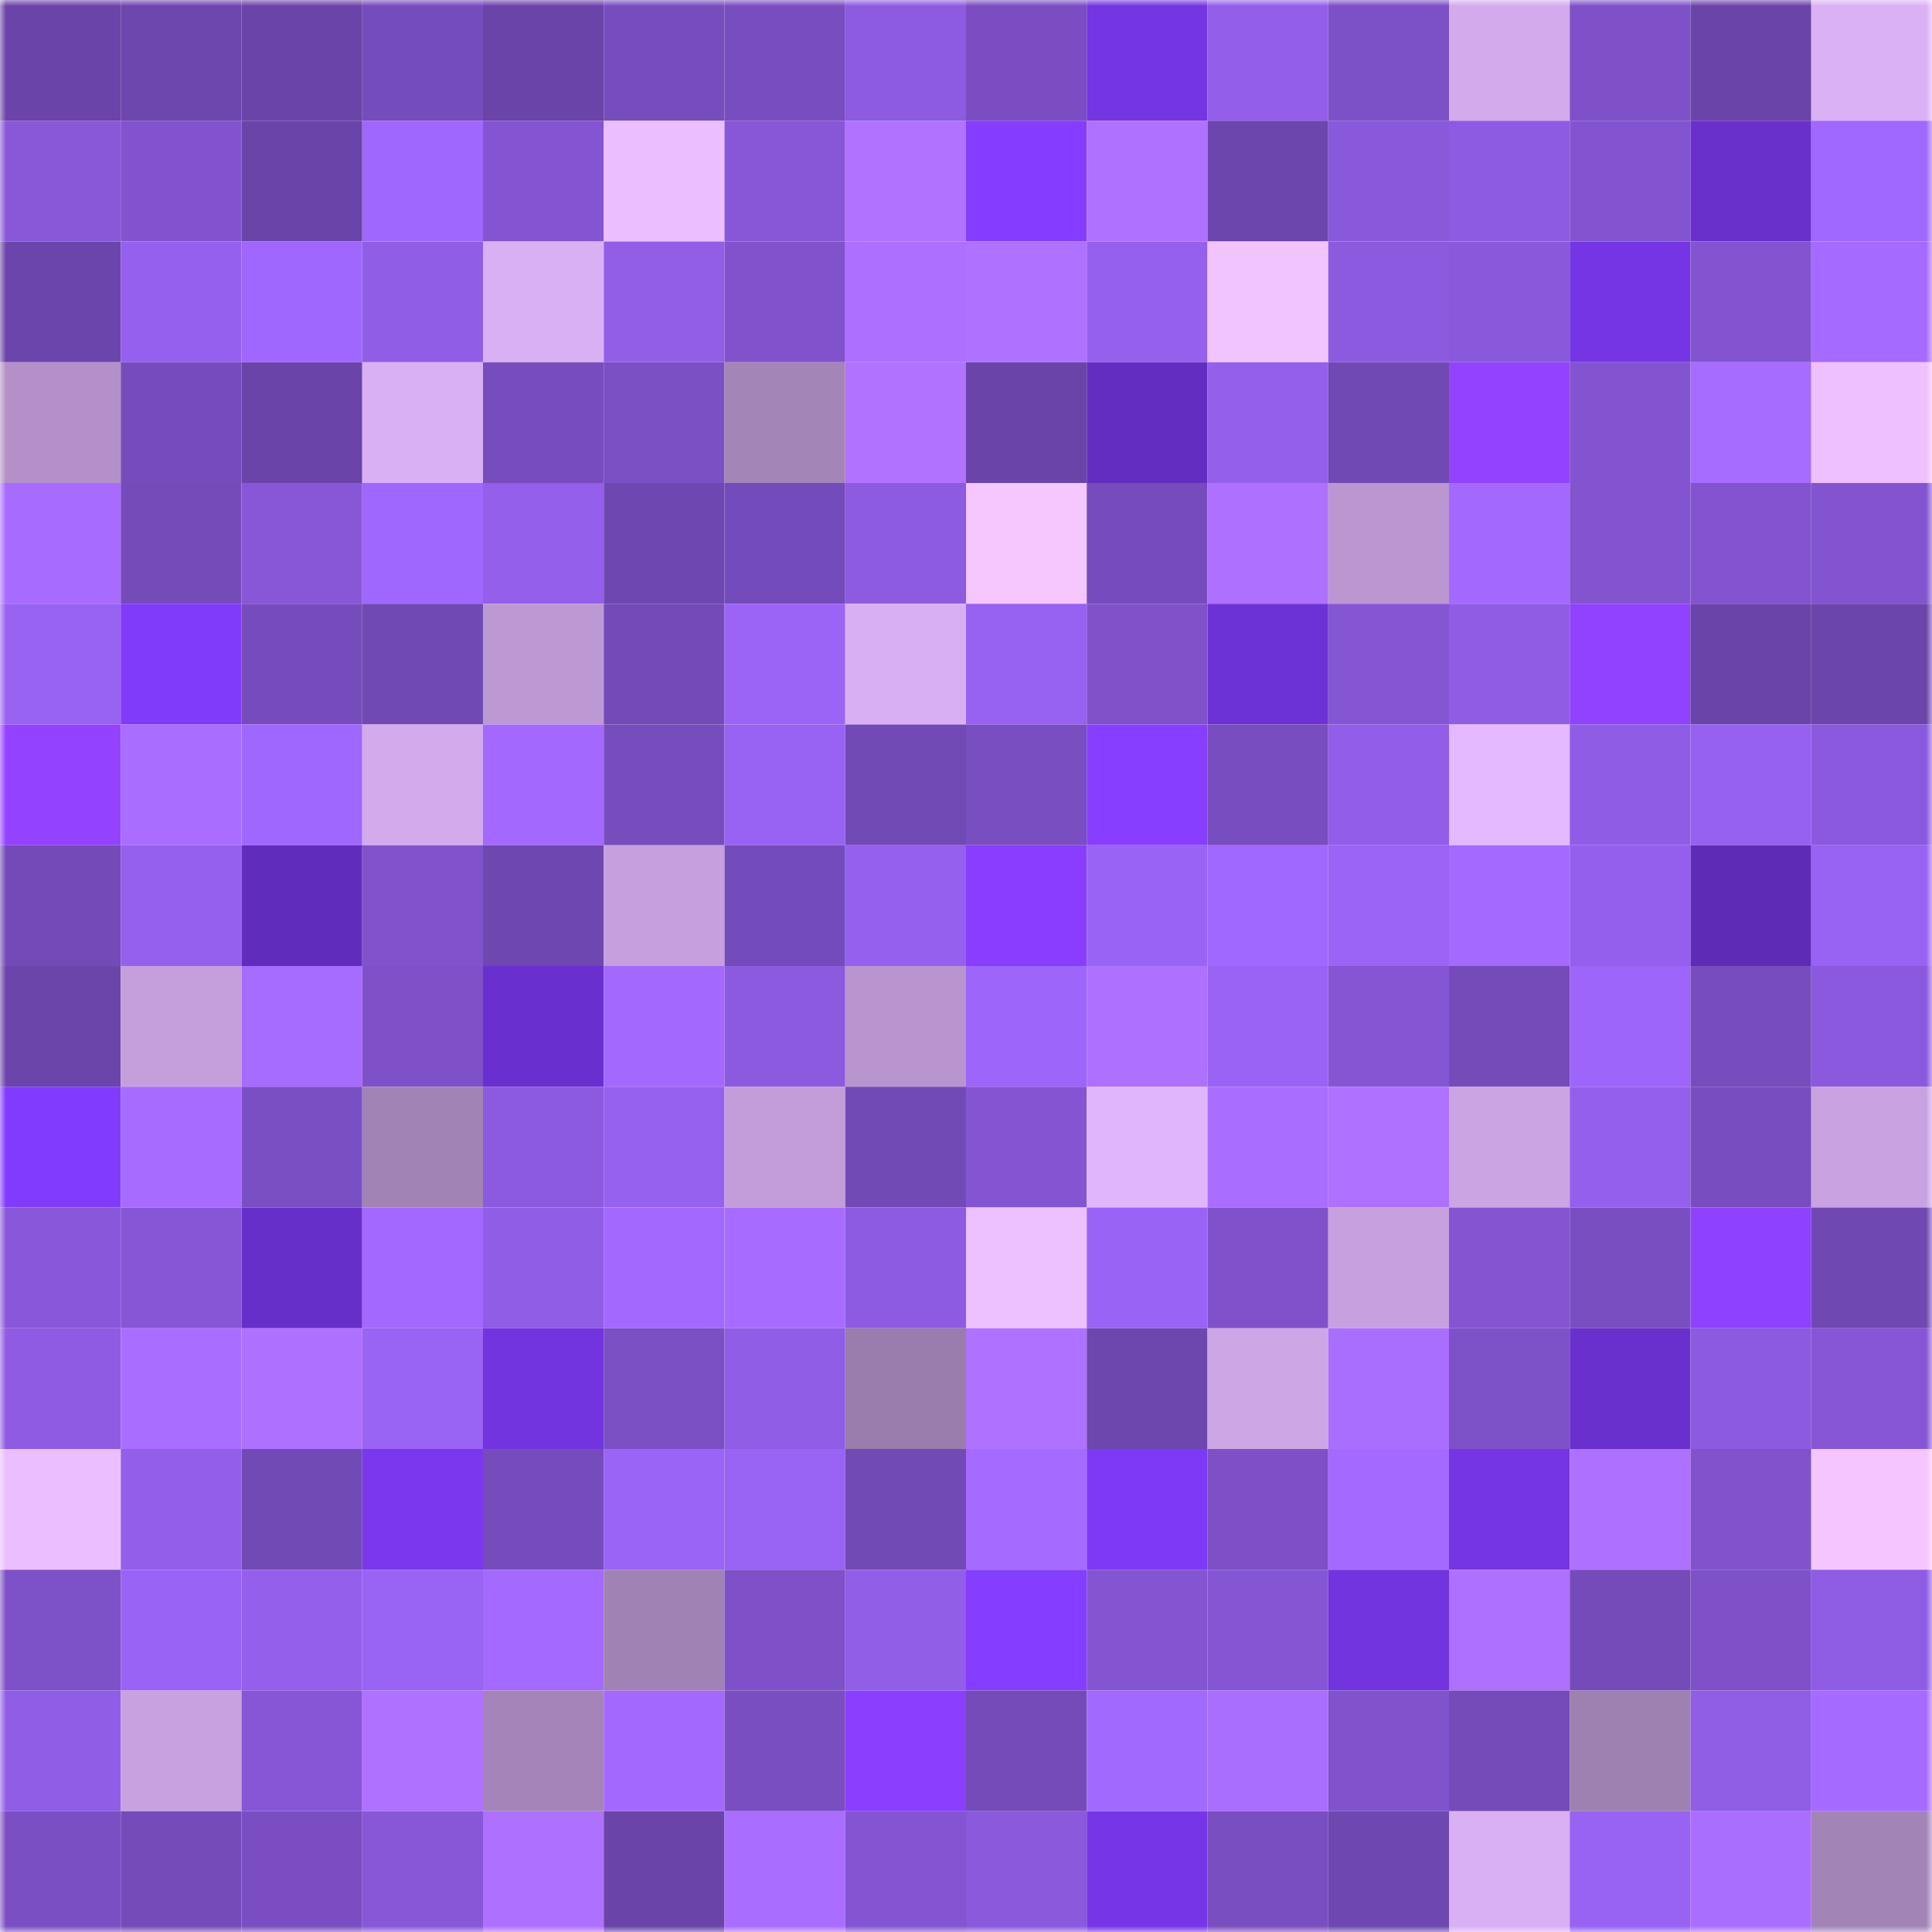 <svg viewBox="0 0 160 160" fill="none" role="img" xmlns="http://www.w3.org/2000/svg" width="240" height="240" name="linea%2Cpanpanft.linea.eth"><mask id="416921655" mask-type="alpha" maskUnits="userSpaceOnUse" x="0" y="0" width="160" height="160"><rect width="160" height="160" fill="#FFFFFF"></rect></mask><g mask="url(#416921655)"><rect x="0" y="0" width="10" height="10" fill="#6a44a9"></rect><rect x="10" y="0" width="10" height="10" fill="#6d46ae"></rect><rect x="20" y="0" width="10" height="10" fill="#6a44a9"></rect><rect x="30" y="0" width="10" height="10" fill="#754cbb"></rect><rect x="40" y="0" width="10" height="10" fill="#6a44a9"></rect><rect x="50" y="0" width="10" height="10" fill="#774dbe"></rect><rect x="60" y="0" width="10" height="10" fill="#784dbf"></rect><rect x="70" y="0" width="10" height="10" fill="#8d5be0"></rect><rect x="80" y="0" width="10" height="10" fill="#7a4ec2"></rect><rect x="90" y="0" width="10" height="10" fill="#7435e3"></rect><rect x="100" y="0" width="10" height="10" fill="#925eea"></rect><rect x="110" y="0" width="10" height="10" fill="#7c50c6"></rect><rect x="120" y="0" width="10" height="10" fill="#d3abed"></rect><rect x="130" y="0" width="10" height="10" fill="#7e51c9"></rect><rect x="140" y="0" width="10" height="10" fill="#6a44a9"></rect><rect x="150" y="0" width="10" height="10" fill="#dbb1f6"></rect><rect x="0" y="10" width="10" height="10" fill="#8858d8"></rect><rect x="10" y="10" width="10" height="10" fill="#8153ce"></rect><rect x="20" y="10" width="10" height="10" fill="#6a44a9"></rect><rect x="30" y="10" width="10" height="10" fill="#9f67fe"></rect><rect x="40" y="10" width="10" height="10" fill="#8355d2"></rect><rect x="50" y="10" width="10" height="10" fill="#ebbeff"></rect><rect x="60" y="10" width="10" height="10" fill="#8757d8"></rect><rect x="70" y="10" width="10" height="10" fill="#b072ff"></rect><rect x="80" y="10" width="10" height="10" fill="#863dff"></rect><rect x="90" y="10" width="10" height="10" fill="#af71ff"></rect><rect x="100" y="10" width="10" height="10" fill="#6c46ad"></rect><rect x="110" y="10" width="10" height="10" fill="#8959db"></rect><rect x="120" y="10" width="10" height="10" fill="#8d5be2"></rect><rect x="130" y="10" width="10" height="10" fill="#8254d0"></rect><rect x="140" y="10" width="10" height="10" fill="#6930cc"></rect><rect x="150" y="10" width="10" height="10" fill="#a068ff"></rect><rect x="0" y="20" width="10" height="10" fill="#6b45ab"></rect><rect x="10" y="20" width="10" height="10" fill="#9560ee"></rect><rect x="20" y="20" width="10" height="10" fill="#9f67fe"></rect><rect x="30" y="20" width="10" height="10" fill="#905de6"></rect><rect x="40" y="20" width="10" height="10" fill="#d9b0f4"></rect><rect x="50" y="20" width="10" height="10" fill="#925ee8"></rect><rect x="60" y="20" width="10" height="10" fill="#8053cc"></rect><rect x="70" y="20" width="10" height="10" fill="#ac6fff"></rect><rect x="80" y="20" width="10" height="10" fill="#af71ff"></rect><rect x="90" y="20" width="10" height="10" fill="#9560ee"></rect><rect x="100" y="20" width="10" height="10" fill="#f1c3ff"></rect><rect x="110" y="20" width="10" height="10" fill="#8b5adf"></rect><rect x="120" y="20" width="10" height="10" fill="#8959db"></rect><rect x="130" y="20" width="10" height="10" fill="#7535e5"></rect><rect x="140" y="20" width="10" height="10" fill="#8254d0"></rect><rect x="150" y="20" width="10" height="10" fill="#a56aff"></rect><rect x="0" y="30" width="10" height="10" fill="#b390c8"></rect><rect x="10" y="30" width="10" height="10" fill="#764cbc"></rect><rect x="20" y="30" width="10" height="10" fill="#6a44a9"></rect><rect x="30" y="30" width="10" height="10" fill="#dab0f4"></rect><rect x="40" y="30" width="10" height="10" fill="#774dbd"></rect><rect x="50" y="30" width="10" height="10" fill="#7b50c5"></rect><rect x="60" y="30" width="10" height="10" fill="#a485b8"></rect><rect x="70" y="30" width="10" height="10" fill="#b072ff"></rect><rect x="80" y="30" width="10" height="10" fill="#6a44a9"></rect><rect x="90" y="30" width="10" height="10" fill="#632dc1"></rect><rect x="100" y="30" width="10" height="10" fill="#935feb"></rect><rect x="110" y="30" width="10" height="10" fill="#7149b4"></rect><rect x="120" y="30" width="10" height="10" fill="#9343ff"></rect><rect x="130" y="30" width="10" height="10" fill="#8254d0"></rect><rect x="140" y="30" width="10" height="10" fill="#a66bff"></rect><rect x="150" y="30" width="10" height="10" fill="#eec0ff"></rect><rect x="0" y="40" width="10" height="10" fill="#a76cff"></rect><rect x="10" y="40" width="10" height="10" fill="#744bb9"></rect><rect x="20" y="40" width="10" height="10" fill="#8757d8"></rect><rect x="30" y="40" width="10" height="10" fill="#9f67fe"></rect><rect x="40" y="40" width="10" height="10" fill="#935feb"></rect><rect x="50" y="40" width="10" height="10" fill="#6e47b0"></rect><rect x="60" y="40" width="10" height="10" fill="#744bba"></rect><rect x="70" y="40" width="10" height="10" fill="#8d5be0"></rect><rect x="80" y="40" width="10" height="10" fill="#f5c6ff"></rect><rect x="90" y="40" width="10" height="10" fill="#764cbc"></rect><rect x="100" y="40" width="10" height="10" fill="#ae70ff"></rect><rect x="110" y="40" width="10" height="10" fill="#bb97d1"></rect><rect x="120" y="40" width="10" height="10" fill="#a369ff"></rect><rect x="130" y="40" width="10" height="10" fill="#8254d0"></rect><rect x="140" y="40" width="10" height="10" fill="#8254d0"></rect><rect x="150" y="40" width="10" height="10" fill="#8254cf"></rect><rect x="0" y="50" width="10" height="10" fill="#9862f3"></rect><rect x="10" y="50" width="10" height="10" fill="#803afa"></rect><rect x="20" y="50" width="10" height="10" fill="#764cbc"></rect><rect x="30" y="50" width="10" height="10" fill="#7149b4"></rect><rect x="40" y="50" width="10" height="10" fill="#bd99d4"></rect><rect x="50" y="50" width="10" height="10" fill="#734ab7"></rect><rect x="60" y="50" width="10" height="10" fill="#9b64f7"></rect><rect x="70" y="50" width="10" height="10" fill="#d8aff2"></rect><rect x="80" y="50" width="10" height="10" fill="#9762f2"></rect><rect x="90" y="50" width="10" height="10" fill="#7f52ca"></rect><rect x="100" y="50" width="10" height="10" fill="#6d32d5"></rect><rect x="110" y="50" width="10" height="10" fill="#8556d4"></rect><rect x="120" y="50" width="10" height="10" fill="#8f5ce3"></rect><rect x="130" y="50" width="10" height="10" fill="#9042ff"></rect><rect x="140" y="50" width="10" height="10" fill="#6a44a9"></rect><rect x="150" y="50" width="10" height="10" fill="#6b45ab"></rect><rect x="0" y="60" width="10" height="10" fill="#9343ff"></rect><rect x="10" y="60" width="10" height="10" fill="#a96dff"></rect><rect x="20" y="60" width="10" height="10" fill="#a067ff"></rect><rect x="30" y="60" width="10" height="10" fill="#d3abed"></rect><rect x="40" y="60" width="10" height="10" fill="#a369ff"></rect><rect x="50" y="60" width="10" height="10" fill="#774dbe"></rect><rect x="60" y="60" width="10" height="10" fill="#9862f2"></rect><rect x="70" y="60" width="10" height="10" fill="#724ab6"></rect><rect x="80" y="60" width="10" height="10" fill="#794ec1"></rect><rect x="90" y="60" width="10" height="10" fill="#883eff"></rect><rect x="100" y="60" width="10" height="10" fill="#784dbf"></rect><rect x="110" y="60" width="10" height="10" fill="#925ee9"></rect><rect x="120" y="60" width="10" height="10" fill="#e4b9ff"></rect><rect x="130" y="60" width="10" height="10" fill="#8f5de5"></rect><rect x="140" y="60" width="10" height="10" fill="#9661f0"></rect><rect x="150" y="60" width="10" height="10" fill="#8a59dd"></rect><rect x="0" y="70" width="10" height="10" fill="#734ab7"></rect><rect x="10" y="70" width="10" height="10" fill="#9560ee"></rect><rect x="20" y="70" width="10" height="10" fill="#602cbc"></rect><rect x="30" y="70" width="10" height="10" fill="#8053cd"></rect><rect x="40" y="70" width="10" height="10" fill="#6e47b0"></rect><rect x="50" y="70" width="10" height="10" fill="#c6a0de"></rect><rect x="60" y="70" width="10" height="10" fill="#744bba"></rect><rect x="70" y="70" width="10" height="10" fill="#9560ee"></rect><rect x="80" y="70" width="10" height="10" fill="#893eff"></rect><rect x="90" y="70" width="10" height="10" fill="#9963f5"></rect><rect x="100" y="70" width="10" height="10" fill="#a168ff"></rect><rect x="110" y="70" width="10" height="10" fill="#9b64f7"></rect><rect x="120" y="70" width="10" height="10" fill="#a46aff"></rect><rect x="130" y="70" width="10" height="10" fill="#945fec"></rect><rect x="140" y="70" width="10" height="10" fill="#5e2bb7"></rect><rect x="150" y="70" width="10" height="10" fill="#9862f2"></rect><rect x="0" y="80" width="10" height="10" fill="#6b45aa"></rect><rect x="10" y="80" width="10" height="10" fill="#c59fdc"></rect><rect x="20" y="80" width="10" height="10" fill="#a66bff"></rect><rect x="30" y="80" width="10" height="10" fill="#7e51c9"></rect><rect x="40" y="80" width="10" height="10" fill="#6a30cf"></rect><rect x="50" y="80" width="10" height="10" fill="#a369ff"></rect><rect x="60" y="80" width="10" height="10" fill="#8c5adf"></rect><rect x="70" y="80" width="10" height="10" fill="#b995cf"></rect><rect x="80" y="80" width="10" height="10" fill="#9d65fa"></rect><rect x="90" y="80" width="10" height="10" fill="#ad70ff"></rect><rect x="100" y="80" width="10" height="10" fill="#9a63f6"></rect><rect x="110" y="80" width="10" height="10" fill="#8556d4"></rect><rect x="120" y="80" width="10" height="10" fill="#754bba"></rect><rect x="130" y="80" width="10" height="10" fill="#9d65fa"></rect><rect x="140" y="80" width="10" height="10" fill="#774dbd"></rect><rect x="150" y="80" width="10" height="10" fill="#8a59dd"></rect><rect x="0" y="90" width="10" height="10" fill="#813bfc"></rect><rect x="10" y="90" width="10" height="10" fill="#a76cff"></rect><rect x="20" y="90" width="10" height="10" fill="#7a4fc3"></rect><rect x="30" y="90" width="10" height="10" fill="#a283b5"></rect><rect x="40" y="90" width="10" height="10" fill="#8b5ade"></rect><rect x="50" y="90" width="10" height="10" fill="#9661ef"></rect><rect x="60" y="90" width="10" height="10" fill="#c29dd9"></rect><rect x="70" y="90" width="10" height="10" fill="#724ab6"></rect><rect x="80" y="90" width="10" height="10" fill="#8455d3"></rect><rect x="90" y="90" width="10" height="10" fill="#e1b5fc"></rect><rect x="100" y="90" width="10" height="10" fill="#a96dff"></rect><rect x="110" y="90" width="10" height="10" fill="#af71ff"></rect><rect x="120" y="90" width="10" height="10" fill="#cba4e3"></rect><rect x="130" y="90" width="10" height="10" fill="#945fec"></rect><rect x="140" y="90" width="10" height="10" fill="#784dbf"></rect><rect x="150" y="90" width="10" height="10" fill="#c9a2e1"></rect><rect x="0" y="100" width="10" height="10" fill="#8958da"></rect><rect x="10" y="100" width="10" height="10" fill="#8556d5"></rect><rect x="20" y="100" width="10" height="10" fill="#672fc9"></rect><rect x="30" y="100" width="10" height="10" fill="#a268ff"></rect><rect x="40" y="100" width="10" height="10" fill="#905de6"></rect><rect x="50" y="100" width="10" height="10" fill="#a369ff"></rect><rect x="60" y="100" width="10" height="10" fill="#a76cff"></rect><rect x="70" y="100" width="10" height="10" fill="#8d5be0"></rect><rect x="80" y="100" width="10" height="10" fill="#edc0ff"></rect><rect x="90" y="100" width="10" height="10" fill="#9963f5"></rect><rect x="100" y="100" width="10" height="10" fill="#7f52cb"></rect><rect x="110" y="100" width="10" height="10" fill="#c7a1df"></rect><rect x="120" y="100" width="10" height="10" fill="#8355d1"></rect><rect x="130" y="100" width="10" height="10" fill="#794ec1"></rect><rect x="140" y="100" width="10" height="10" fill="#8e41ff"></rect><rect x="150" y="100" width="10" height="10" fill="#7048b2"></rect><rect x="0" y="110" width="10" height="10" fill="#8e5be2"></rect><rect x="10" y="110" width="10" height="10" fill="#a96dff"></rect><rect x="20" y="110" width="10" height="10" fill="#ae70ff"></rect><rect x="30" y="110" width="10" height="10" fill="#9963f4"></rect><rect x="40" y="110" width="10" height="10" fill="#7234df"></rect><rect x="50" y="110" width="10" height="10" fill="#7b50c5"></rect><rect x="60" y="110" width="10" height="10" fill="#905de6"></rect><rect x="70" y="110" width="10" height="10" fill="#9a7cad"></rect><rect x="80" y="110" width="10" height="10" fill="#af71ff"></rect><rect x="90" y="110" width="10" height="10" fill="#6d46ae"></rect><rect x="100" y="110" width="10" height="10" fill="#cda6e6"></rect><rect x="110" y="110" width="10" height="10" fill="#aa6eff"></rect><rect x="120" y="110" width="10" height="10" fill="#7d51c8"></rect><rect x="130" y="110" width="10" height="10" fill="#6a30ce"></rect><rect x="140" y="110" width="10" height="10" fill="#8b5adf"></rect><rect x="150" y="110" width="10" height="10" fill="#8656d6"></rect><rect x="0" y="120" width="10" height="10" fill="#ebbeff"></rect><rect x="10" y="120" width="10" height="10" fill="#935fea"></rect><rect x="20" y="120" width="10" height="10" fill="#724ab6"></rect><rect x="30" y="120" width="10" height="10" fill="#7a37ed"></rect><rect x="40" y="120" width="10" height="10" fill="#764cbd"></rect><rect x="50" y="120" width="10" height="10" fill="#9a64f6"></rect><rect x="60" y="120" width="10" height="10" fill="#9963f4"></rect><rect x="70" y="120" width="10" height="10" fill="#724ab6"></rect><rect x="80" y="120" width="10" height="10" fill="#a56aff"></rect><rect x="90" y="120" width="10" height="10" fill="#7e39f6"></rect><rect x="100" y="120" width="10" height="10" fill="#7d50c7"></rect><rect x="110" y="120" width="10" height="10" fill="#a46aff"></rect><rect x="120" y="120" width="10" height="10" fill="#7535e4"></rect><rect x="130" y="120" width="10" height="10" fill="#ae71ff"></rect><rect x="140" y="120" width="10" height="10" fill="#8053cc"></rect><rect x="150" y="120" width="10" height="10" fill="#f4c5ff"></rect><rect x="0" y="130" width="10" height="10" fill="#7d51c7"></rect><rect x="10" y="130" width="10" height="10" fill="#9963f5"></rect><rect x="20" y="130" width="10" height="10" fill="#935feb"></rect><rect x="30" y="130" width="10" height="10" fill="#9963f4"></rect><rect x="40" y="130" width="10" height="10" fill="#a46aff"></rect><rect x="50" y="130" width="10" height="10" fill="#a182b4"></rect><rect x="60" y="130" width="10" height="10" fill="#7e51c9"></rect><rect x="70" y="130" width="10" height="10" fill="#915ee7"></rect><rect x="80" y="130" width="10" height="10" fill="#853dff"></rect><rect x="90" y="130" width="10" height="10" fill="#8355d1"></rect><rect x="100" y="130" width="10" height="10" fill="#8556d4"></rect><rect x="110" y="130" width="10" height="10" fill="#7234de"></rect><rect x="120" y="130" width="10" height="10" fill="#ae71ff"></rect><rect x="130" y="130" width="10" height="10" fill="#754bba"></rect><rect x="140" y="130" width="10" height="10" fill="#7e51c9"></rect><rect x="150" y="130" width="10" height="10" fill="#8f5ce4"></rect><rect x="0" y="140" width="10" height="10" fill="#905de6"></rect><rect x="10" y="140" width="10" height="10" fill="#c8a1e0"></rect><rect x="20" y="140" width="10" height="10" fill="#8656d6"></rect><rect x="30" y="140" width="10" height="10" fill="#af71ff"></rect><rect x="40" y="140" width="10" height="10" fill="#a585b9"></rect><rect x="50" y="140" width="10" height="10" fill="#a369ff"></rect><rect x="60" y="140" width="10" height="10" fill="#794ec1"></rect><rect x="70" y="140" width="10" height="10" fill="#8a3fff"></rect><rect x="80" y="140" width="10" height="10" fill="#744bb9"></rect><rect x="90" y="140" width="10" height="10" fill="#a269ff"></rect><rect x="100" y="140" width="10" height="10" fill="#aa6eff"></rect><rect x="110" y="140" width="10" height="10" fill="#8053cd"></rect><rect x="120" y="140" width="10" height="10" fill="#754bba"></rect><rect x="130" y="140" width="10" height="10" fill="#9e80b1"></rect><rect x="140" y="140" width="10" height="10" fill="#905de5"></rect><rect x="150" y="140" width="10" height="10" fill="#a56aff"></rect><rect x="0" y="150" width="10" height="10" fill="#7b4fc4"></rect><rect x="10" y="150" width="10" height="10" fill="#744bb9"></rect><rect x="20" y="150" width="10" height="10" fill="#7a4ec2"></rect><rect x="30" y="150" width="10" height="10" fill="#8757d8"></rect><rect x="40" y="150" width="10" height="10" fill="#ae70ff"></rect><rect x="50" y="150" width="10" height="10" fill="#6a44a9"></rect><rect x="60" y="150" width="10" height="10" fill="#a96dff"></rect><rect x="70" y="150" width="10" height="10" fill="#8455d2"></rect><rect x="80" y="150" width="10" height="10" fill="#8a59dc"></rect><rect x="90" y="150" width="10" height="10" fill="#7636e7"></rect><rect x="100" y="150" width="10" height="10" fill="#784ec0"></rect><rect x="110" y="150" width="10" height="10" fill="#6f47b1"></rect><rect x="120" y="150" width="10" height="10" fill="#dab0f5"></rect><rect x="130" y="150" width="10" height="10" fill="#9862f3"></rect><rect x="140" y="150" width="10" height="10" fill="#aa6eff"></rect><rect x="150" y="150" width="10" height="10" fill="#a384b7"></rect></g></svg>